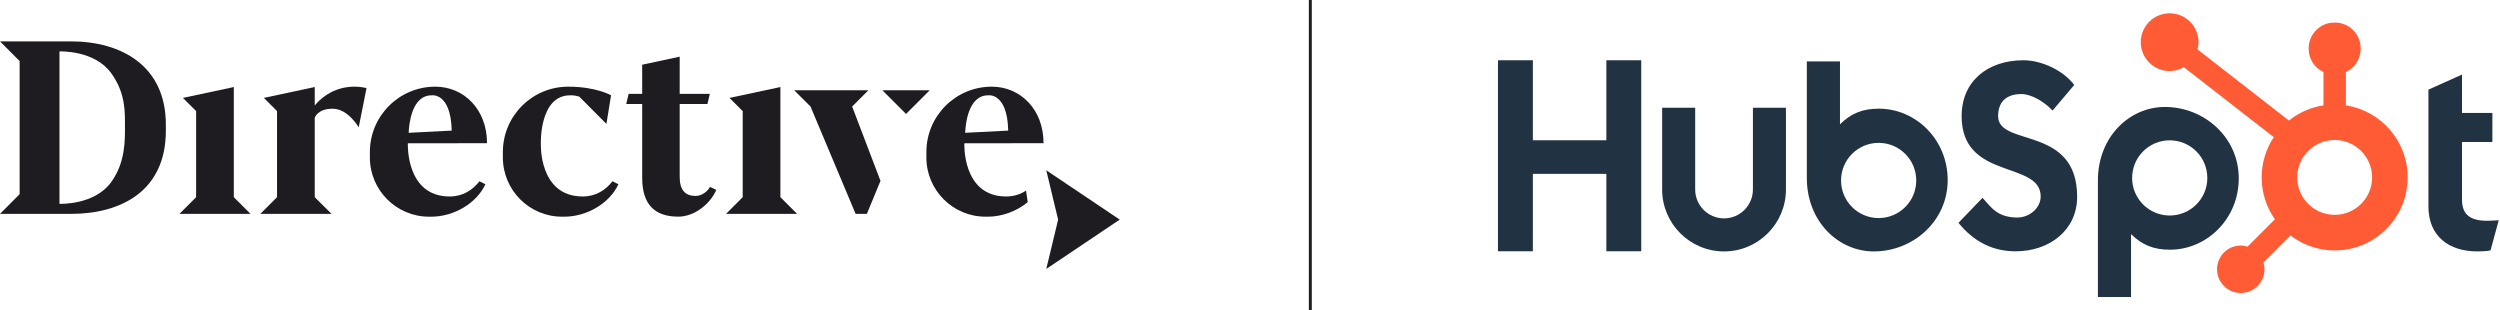 <svg xmlns="http://www.w3.org/2000/svg" width="846" height="105" viewBox="0 0 846 105" fill="none"><path d="M353.133 48.454C353.133 36.992 345.29 29.33 335.615 29.33C323.391 29.33 313.484 39.237 313.484 51.461V53.292C313.484 64.358 322.454 73.328 333.52 73.328H334.254C339.148 73.328 344.089 71.458 347.79 68.403L347.201 64.505C345.341 65.735 343.125 66.486 340.478 66.486C325.512 66.486 326.336 48.493 326.336 48.493L353.133 48.454ZM334.37 32.258C334.37 32.258 340.881 31.163 341.178 44.196L326.612 44.939C326.744 41.897 327.689 32.258 334.37 32.258Z" fill="#1E1C20"></path><path d="M378.918 74.316L354.062 57.63L358.071 74.316L354.062 91L378.918 74.316Z" fill="#1E1C20"></path><path d="M106.508 35.691V29.454L89.287 33.129L93.752 37.597V66.724L88.102 72.372H112.174L106.508 66.724V39.872C106.508 39.872 107.373 36.791 112.582 36.791C117.792 36.791 121.387 43.101 121.387 43.101L124.029 29.821C124.029 29.821 113.977 26.812 106.508 35.691Z" fill="#1E1C20"></path><path d="M197.166 66.486C182.199 66.486 183.023 48.493 183.023 48.493C183.023 48.493 182.499 32.261 192.917 32.261C193.909 32.225 194.945 32.367 196.022 32.692L205.216 41.933L206.783 32.238C206.783 32.238 201.737 29.33 192.303 29.33C180.079 29.33 170.172 39.237 170.172 51.461V53.292C170.172 64.358 179.141 73.328 190.208 73.328H190.941C198.55 73.328 206.28 68.829 209.27 62.346L207.259 61.344C204.901 64.345 201.646 66.486 197.166 66.486Z" fill="#1E1C20"></path><path d="M240.086 63.53C239.466 64.56 237.769 66.306 235.334 66.306C232.023 66.306 230.006 64.459 230.006 59.88V35.19H239.396L239.889 33.096L240.202 31.773H230.008V19.18L217.314 21.895V31.773H212.725L211.922 35.188H217.314V60.131C217.314 69.493 221.811 73.313 229.561 73.313C235.308 73.313 240.527 68.605 242.273 64.501L242.387 64.235L240.259 63.245L240.088 63.532L240.086 63.53Z" fill="#1E1C20"></path><path d="M24.006 14H0L6.645 20.668V65.704L0 72.375H24.006C40.932 72.375 56.121 64.671 56.121 44.263V42.112C56.118 22.254 41.041 14 24.006 14ZM37.632 61.621C31.945 69.496 20.134 68.977 20.134 68.977H20.129V17.399H20.134C20.134 17.399 31.947 16.88 37.632 24.754C42.526 31.534 42.286 37.959 42.286 42.608C42.286 47.257 42.528 54.844 37.632 61.624V61.621Z" fill="#1E1C20"></path><path d="M164.813 48.454C164.813 36.99 156.969 29.33 147.295 29.33C135.074 29.33 125.164 39.237 125.164 51.461V53.292C125.164 64.358 134.134 73.328 145.2 73.328H145.934C153.542 73.328 161.272 68.829 164.263 62.346L162.251 61.344C159.893 64.345 156.639 66.486 152.158 66.486C137.191 66.486 138.015 48.493 138.015 48.493L164.813 48.457V48.454ZM146.05 32.258C146.05 32.258 152.563 31.163 152.858 44.196L138.289 44.939C138.421 41.897 139.366 32.258 146.047 32.258H146.05Z" fill="#1E1C20"></path><path d="M288.365 36.053L293.856 30.552H268.766L274.28 36.053L289.54 72.37H293.355L297.957 61.206L288.389 36.11L288.365 36.053Z" fill="#1E1C20"></path><path d="M298.594 30.552L306.6 38.558L314.609 30.552H298.594Z" fill="#1E1C20"></path><path d="M79.123 29.455L61.897 33.132L66.365 37.6V66.727L60.727 72.376H66.365H79.123H84.773L79.123 66.727V29.455Z" fill="#1E1C20"></path><path d="M264.084 29.455L246.857 33.132L251.325 37.6V66.727L245.688 72.376H251.325H264.084H269.734L264.084 66.727V29.455Z" fill="#1E1C20"></path><line x1="443.414" y1="2.18557e-08" x2="443.414" y2="105" stroke="#1E1C20"></line><g clip-path="url(#clip0_12974_9534)"><path d="M543.591 58.832H518.723V85.029H506.914V20.391H518.723V47.471H543.591V20.391H555.398V85.029H543.591V58.832Z" fill="#213343"></path><path d="M593.185 64.136C593.185 69.52 588.799 73.9 583.417 73.9C578.033 73.9 573.651 69.52 573.651 64.136V36.451H562.469V64.136C562.469 75.687 571.866 85.082 583.417 85.082C594.966 85.082 604.363 75.687 604.363 64.136V36.451H593.185V64.136Z" fill="#213343"></path><path d="M676.162 39.302C676.162 33.626 679.919 31.826 684.032 31.826C687.344 31.826 691.727 34.346 694.586 37.409L701.92 28.765C698.255 23.814 690.832 20.391 684.749 20.391C672.582 20.391 663.815 27.505 663.815 39.302C663.815 61.182 690.563 54.247 690.563 66.496C690.563 70.273 686.897 73.608 682.694 73.608C676.072 73.608 673.924 70.367 670.884 66.944L662.742 75.407C667.933 81.801 674.372 85.044 682.066 85.044C693.605 85.044 702.909 77.84 702.909 66.583C702.909 42.272 676.162 49.836 676.162 39.302Z" fill="#213343"></path><path d="M841.634 74.703C835.017 74.703 833.139 71.842 833.139 67.457V48.047H843.424V38.208H833.139V25.235L821.781 30.333V69.873C821.781 79.982 828.756 85.082 838.324 85.082C839.755 85.082 841.725 84.989 842.8 84.724L845.573 74.527C844.321 74.614 842.891 74.703 841.634 74.703Z" fill="#213343"></path><path d="M635.805 36.775C630.258 36.775 626.387 38.385 622.648 42.055V20.777H611.43V60.212C611.43 74.973 622.101 85.082 634.092 85.082C647.421 85.082 659.1 74.793 659.1 60.93C659.1 47.242 648.331 36.775 635.805 36.775ZM635.735 73.792C628.708 73.792 623.012 68.095 623.012 61.068C623.012 54.041 628.708 48.345 635.735 48.345C642.762 48.345 648.459 54.041 648.459 61.068C648.459 68.095 642.762 73.792 635.735 73.792Z" fill="#213343"></path><path d="M757.6 60.347C757.6 46.484 745.921 36.195 732.592 36.195C720.601 36.195 709.93 46.304 709.93 61.065V100.5H721.148V79.222C724.887 82.891 728.758 84.501 734.305 84.501C746.831 84.501 757.6 74.035 757.6 60.347ZM746.959 60.209C746.959 67.236 741.262 72.932 734.235 72.932C727.208 72.932 721.512 67.236 721.512 60.209C721.512 53.182 727.208 47.485 734.235 47.485C741.262 47.485 746.959 53.182 746.959 60.209Z" fill="#213343"></path><path d="M793.845 35.651V24.383C796.786 22.994 798.847 20.018 798.847 16.565V16.304C798.847 11.539 794.947 7.639 790.182 7.639H789.922C785.156 7.639 781.257 11.539 781.257 16.304V16.565C781.257 20.018 783.318 22.994 786.259 24.383V35.652C781.88 36.328 777.878 38.135 774.577 40.793L743.638 16.725C743.841 15.941 743.984 15.134 743.985 14.286C743.992 8.888 739.622 4.507 734.224 4.5C728.826 4.493 724.444 8.864 724.438 14.261C724.431 19.659 728.801 24.041 734.199 24.048C735.958 24.05 737.587 23.55 739.014 22.738L769.448 46.414C766.86 50.321 765.344 55.001 765.344 60.039C765.344 65.313 767.01 70.192 769.826 74.204L760.571 83.46C759.839 83.241 759.079 83.087 758.276 83.087C753.84 83.087 750.244 86.683 750.244 91.119C750.244 95.555 753.84 99.15 758.276 99.15C762.712 99.15 766.307 95.555 766.307 91.119C766.307 90.316 766.154 89.556 765.934 88.824L775.09 79.669C779.245 82.841 784.42 84.747 790.053 84.747C803.698 84.747 814.76 73.685 814.76 60.039C814.76 47.686 805.685 37.48 793.845 35.651ZM790.053 72.706C783.056 72.706 777.384 67.035 777.384 60.039C777.384 53.043 783.056 47.371 790.053 47.371C797.048 47.371 802.72 53.043 802.72 60.039C802.72 67.035 797.048 72.706 790.053 72.706Z" fill="#FF5C35"></path></g><defs><clipPath id="clip0_12974_9534"><rect width="338.66" height="96" fill="white" transform="translate(506.914 4.5)"></rect></clipPath></defs></svg>